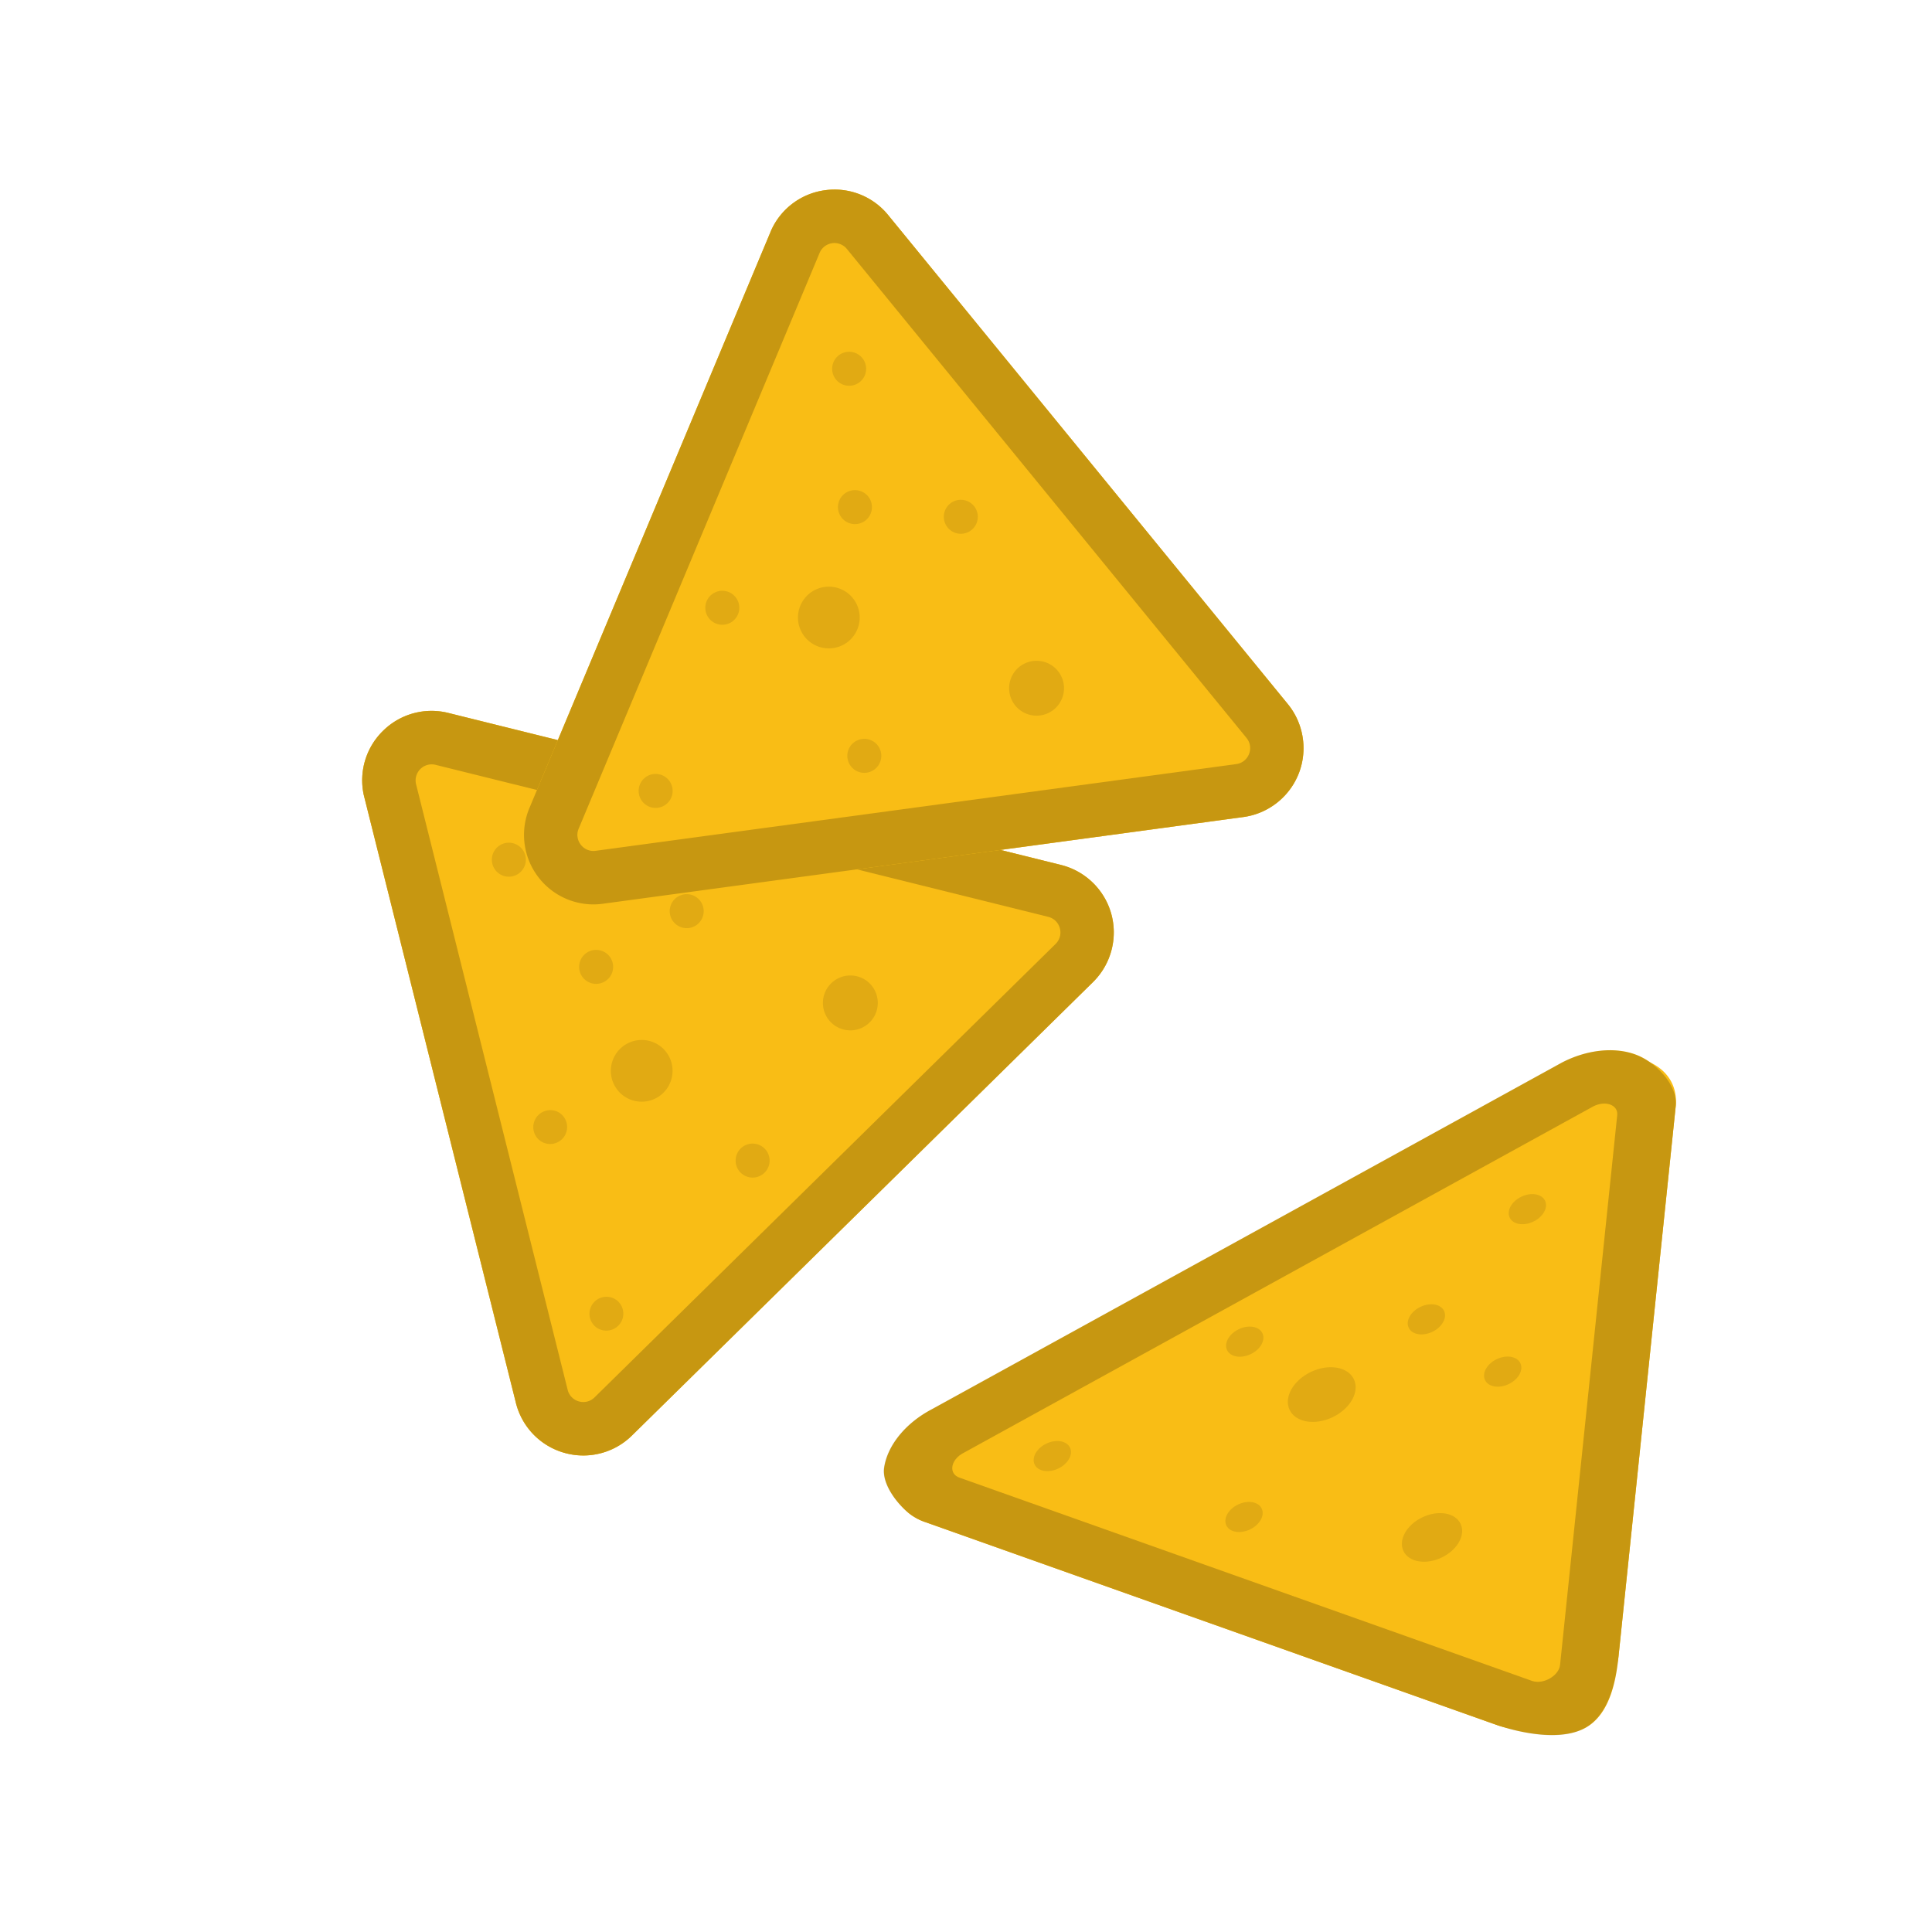 <?xml version="1.0" encoding="UTF-8"?>
<svg data-bbox="37.494 19.624 136.001 160.002" xmlns="http://www.w3.org/2000/svg" width="200" height="200" viewBox="0 0 200 200" data-type="color">
    <g>
        <path fill="#F9BD15" d="M63.894 149.753a7.166 7.166 0 01-5.507.634 7.179 7.179 0 01-5.012-5.289L37.656 82.291a7.16 7.16 0 012.033-6.673 7.144 7.144 0 016.731-1.812l63.42 15.735a7.212 7.212 0 015.183 5.004 7.22 7.22 0 01-1.75 6.993l-.094.096-47.7 46.912a7.222 7.222 0 01-1.585 1.207zM49.999 86.092l12.487 49.886 37.988-37.361-50.475-12.525z" data-color="1"/>
        <path fill="#F9BD15" d="M63.894 149.753a7.166 7.166 0 01-5.507.634 7.179 7.179 0 01-5.012-5.289L37.656 82.291a7.16 7.16 0 012.033-6.673 7.144 7.144 0 016.731-1.812l63.42 15.735a7.212 7.212 0 015.183 5.004 7.22 7.22 0 01-1.75 6.993l-.094.096-47.7 46.912a7.222 7.222 0 01-1.585 1.207zM49.999 86.092l12.487 49.886 37.988-37.361-50.475-12.525z" data-color="1"/>
        <path opacity=".2" d="M63.894 149.753a7.166 7.166 0 01-5.507.634 7.179 7.179 0 01-5.012-5.289L37.656 82.291a7.16 7.16 0 012.033-6.673 7.144 7.144 0 016.731-1.812l63.42 15.735a7.212 7.212 0 015.183 5.004 7.22 7.22 0 01-1.75 6.993l-.094.096-47.7 46.912a7.222 7.222 0 01-1.585 1.207zM49.999 86.092l12.487 49.886 37.988-37.361-50.475-12.525z"/>
        <path fill="#F9BD15" d="M58.751 143.817l-15.69-62.678a1.665 1.665 0 012.029-1.964l63.42 15.736c1.246.309 1.688 1.855.794 2.777l-47.73 46.943c-.927.956-2.546.49-2.823-.814z" data-color="1"/>
        <path opacity=".1" d="M62.867 98.764a1.759 1.759 0 11-2.31 2.654 1.759 1.759 0 012.31-2.654z"/>
        <path opacity=".1" d="M68.527 108.44a3.195 3.195 0 01.311 4.507 3.195 3.195 0 01-4.507.318 3.195 3.195 0 01-.311-4.508 3.195 3.195 0 014.507-.317z"/>
        <path opacity=".1" d="M58.105 115.34a1.759 1.759 0 11-2.31 2.654 1.759 1.759 0 012.31-2.653z"/>
        <path opacity=".1" d="M53.814 87.655a1.759 1.759 0 11-2.31 2.653 1.759 1.759 0 012.31-2.653z"/>
        <path opacity=".1" d="M63.92 134.66a1.759 1.759 0 11-2.31 2.654 1.759 1.759 0 012.31-2.653z"/>
        <path opacity=".1" d="M79.05 118.804a1.759 1.759 0 11-2.31 2.653 1.759 1.759 0 012.31-2.653z"/>
        <path opacity=".1" d="M89.893 101.677a2.84 2.84 0 01.277 4.007 2.84 2.84 0 01-4.007.282 2.84 2.84 0 01-.277-4.008 2.84 2.84 0 014.007-.281z"/>
        <path opacity=".1" d="M72.242 92.996a1.759 1.759 0 11-2.31 2.654 1.759 1.759 0 012.31-2.654z"/>
        <path fill="#F9BD15" d="M60.495 93.562a7.18 7.18 0 01-4.79-2.794 7.19 7.19 0 01-.849-7.241l24.993-59.719a7.149 7.149 0 015.621-4.124 7.147 7.147 0 016.475 2.584l41.372 50.62c1.624 1.986 2.068 4.713 1.156 7.114s-3.052 4.145-5.586 4.551l-.133.021-66.269 8.971c-.67.1-1.338.103-1.99.017zm26.964-59.309l-19.85 47.434 52.777-7.145-32.927-40.289z" data-color="1"/>
        <path fill="#F9BD15" d="M60.495 93.562a7.18 7.18 0 01-4.79-2.794 7.19 7.19 0 01-.849-7.241l24.993-59.719a7.149 7.149 0 015.621-4.124 7.147 7.147 0 016.475 2.584l41.372 50.62c1.624 1.986 2.068 4.713 1.156 7.114s-3.052 4.145-5.586 4.551l-.133.021-66.269 8.971c-.67.1-1.338.103-1.99.017zm26.964-59.309l-19.85 47.434 52.777-7.145-32.927-40.289z" data-color="1"/>
        <path opacity=".2" d="M60.495 93.562a7.18 7.18 0 01-4.79-2.794 7.19 7.19 0 01-.849-7.241l24.993-59.719a7.149 7.149 0 015.621-4.124 7.147 7.147 0 016.475 2.584l41.372 50.62c1.624 1.986 2.068 4.713 1.156 7.114s-3.052 4.145-5.586 4.551l-.133.021-66.269 8.971c-.67.1-1.338.103-1.99.017zm26.964-59.309l-19.85 47.434 52.777-7.145-32.927-40.289z"/>
        <path fill="#F9BD15" d="M59.928 85.726l24.94-59.599a1.664 1.664 0 012.8-.356l41.371 50.621c.813.995.242 2.497-1.026 2.7L61.702 88.07c-1.315.21-2.333-1.134-1.774-2.344z" data-color="1"/>
        <path opacity=".1" d="M89.042 50.822a1.759 1.759 0 11-1.16 3.32 1.759 1.759 0 011.16-3.32z"/>
        <path opacity=".1" d="M86.856 60.91a3.195 3.195 0 11-4.071 1.96 3.195 3.195 0 014.071-1.96z"/>
        <path opacity=".1" d="M75.31 61.242a1.759 1.759 0 11-1.16 3.32 1.759 1.759 0 011.16-3.32z"/>
        <path opacity=".1" d="M88.44 36.5a1.759 1.759 0 11-1.16 3.32 1.759 1.759 0 011.16-3.32z"/>
        <path opacity=".1" d="M68.408 80.2a1.759 1.759 0 11-1.16 3.32 1.759 1.759 0 011.16-3.32z"/>
        <path opacity=".1" d="M90.01 76.57a1.759 1.759 0 11-1.16 3.32 1.759 1.759 0 011.16-3.32z"/>
        <path opacity=".1" d="M108.242 68.563a2.84 2.84 0 11-1.874 5.363 2.84 2.84 0 011.874-5.363z"/>
        <path opacity=".1" d="M100 51.823a1.759 1.759 0 11-1.16 3.32 1.759 1.759 0 011.16-3.32z"/>
        <path fill="#F9BD15" d="M94.215 156.745c-1.296-.987-2.939-3.106-2.681-4.82.345-2.294 2.199-4.58 4.853-5.997l65.318-35.938c2.556-1.324 5.393-1.636 7.59-.836 2.197.8 4.399 3.196 4.173 5.368l-5.915 56.905c-.231 2.233-.779 5.896-3.331 7.381-2.553 1.485-6.757.585-9.07-.169l-.121-.04-59.229-21.026a5.572 5.572 0 01-1.587-.828zm66.563-34.786l-51.88 28.546 47.171 16.745 4.709-45.291z" data-color="1"/>
        <path fill="#F9BD15" d="M94.215 156.745c-1.296-.987-1.913-2.487-1.655-4.2.345-2.294 2.199-4.58 4.853-5.997l65.318-35.938c2.556-1.324 5.393-1.636 7.59-.836 2.197.8 3.373 2.576 3.147 4.749l-5.915 56.905c-.231 2.233-1.961 4.544-4.514 6.029-2.553 1.485-5.575 1.938-7.888 1.183l-.121-.04-59.229-21.026a5.607 5.607 0 01-1.586-.829zm66.563-34.786l-51.88 28.546 47.171 16.745 4.709-45.291z" data-color="1"/>
        <path opacity=".2" d="M94.215 156.745c-1.296-.987-2.964-3.1-2.706-4.813.345-2.294 2.199-4.58 4.853-5.997l65.318-35.938c2.556-1.324 5.393-1.636 7.59-.836 2.197.8 4.424 3.189 4.198 5.362l-5.915 56.905c-.231 2.233-.843 5.922-3.396 7.407-2.553 1.485-6.693.56-9.006-.195l-.121-.04-59.229-21.026a5.607 5.607 0 01-1.586-.829zm66.563-34.786l-51.88 28.546 47.171 16.745 4.709-45.291z"/>
        <path fill="#F9BD15" d="M99.745 150.403l65.184-35.867c1.26-.652 2.596-.165 2.485.906l-5.916 56.906c-.116 1.118-1.714 2.047-2.871 1.669l-59.268-21.039c-1.2-.392-.979-1.868.386-2.575z" data-color="1"/>
        <path opacity=".1" d="M149.49 135.706c.34.714-.205 1.683-1.216 2.164-1.011.482-2.106.294-2.446-.42-.34-.714.205-1.682 1.216-2.164 1.011-.481 2.106-.293 2.446.42z"/>
        <path opacity=".1" d="M140.154 142.78c.617 1.297-.373 3.057-2.21 3.931-1.838.875-3.828.534-4.445-.762-.617-1.296.373-3.056 2.21-3.931 1.838-.875 3.828-.533 4.445.763z"/>
        <path opacity=".1" d="M130.687 138.017c.34.713-.205 1.682-1.216 2.164-1.011.481-2.107.293-2.446-.42-.34-.714.204-1.683 1.216-2.164 1.011-.482 2.106-.294 2.446.42z"/>
        <path opacity=".1" d="M159.943 124.3c.34.713-.205 1.682-1.216 2.163-1.012.482-2.107.293-2.447-.42-.34-.714.205-1.682 1.216-2.164 1.012-.481 2.107-.293 2.447.42z"/>
        <path opacity=".1" d="M110.767 149.86c.34.714-.205 1.683-1.216 2.164-1.011.482-2.107.293-2.446-.42-.34-.714.204-1.682 1.216-2.164 1.01-.481 2.106-.293 2.446.42z"/>
        <path opacity=".1" d="M130.612 156.166c.34.713-.204 1.682-1.216 2.163-1.01.482-2.106.294-2.446-.42-.34-.714.205-1.682 1.216-2.164 1.011-.481 2.107-.293 2.446.42z"/>
        <path opacity=".1" d="M151.2 157.745c.548 1.152-.332 2.716-1.966 3.494-1.633.778-3.402.474-3.95-.678-.549-1.151.33-2.716 1.964-3.493 1.634-.778 3.403-.475 3.951.677z"/>
        <path opacity=".1" d="M157.39 141.119c.34.714-.205 1.682-1.216 2.164-1.012.481-2.107.293-2.447-.42-.34-.714.205-1.683 1.216-2.164 1.012-.482 2.107-.294 2.446.42z"/>
    </g>
</svg>

